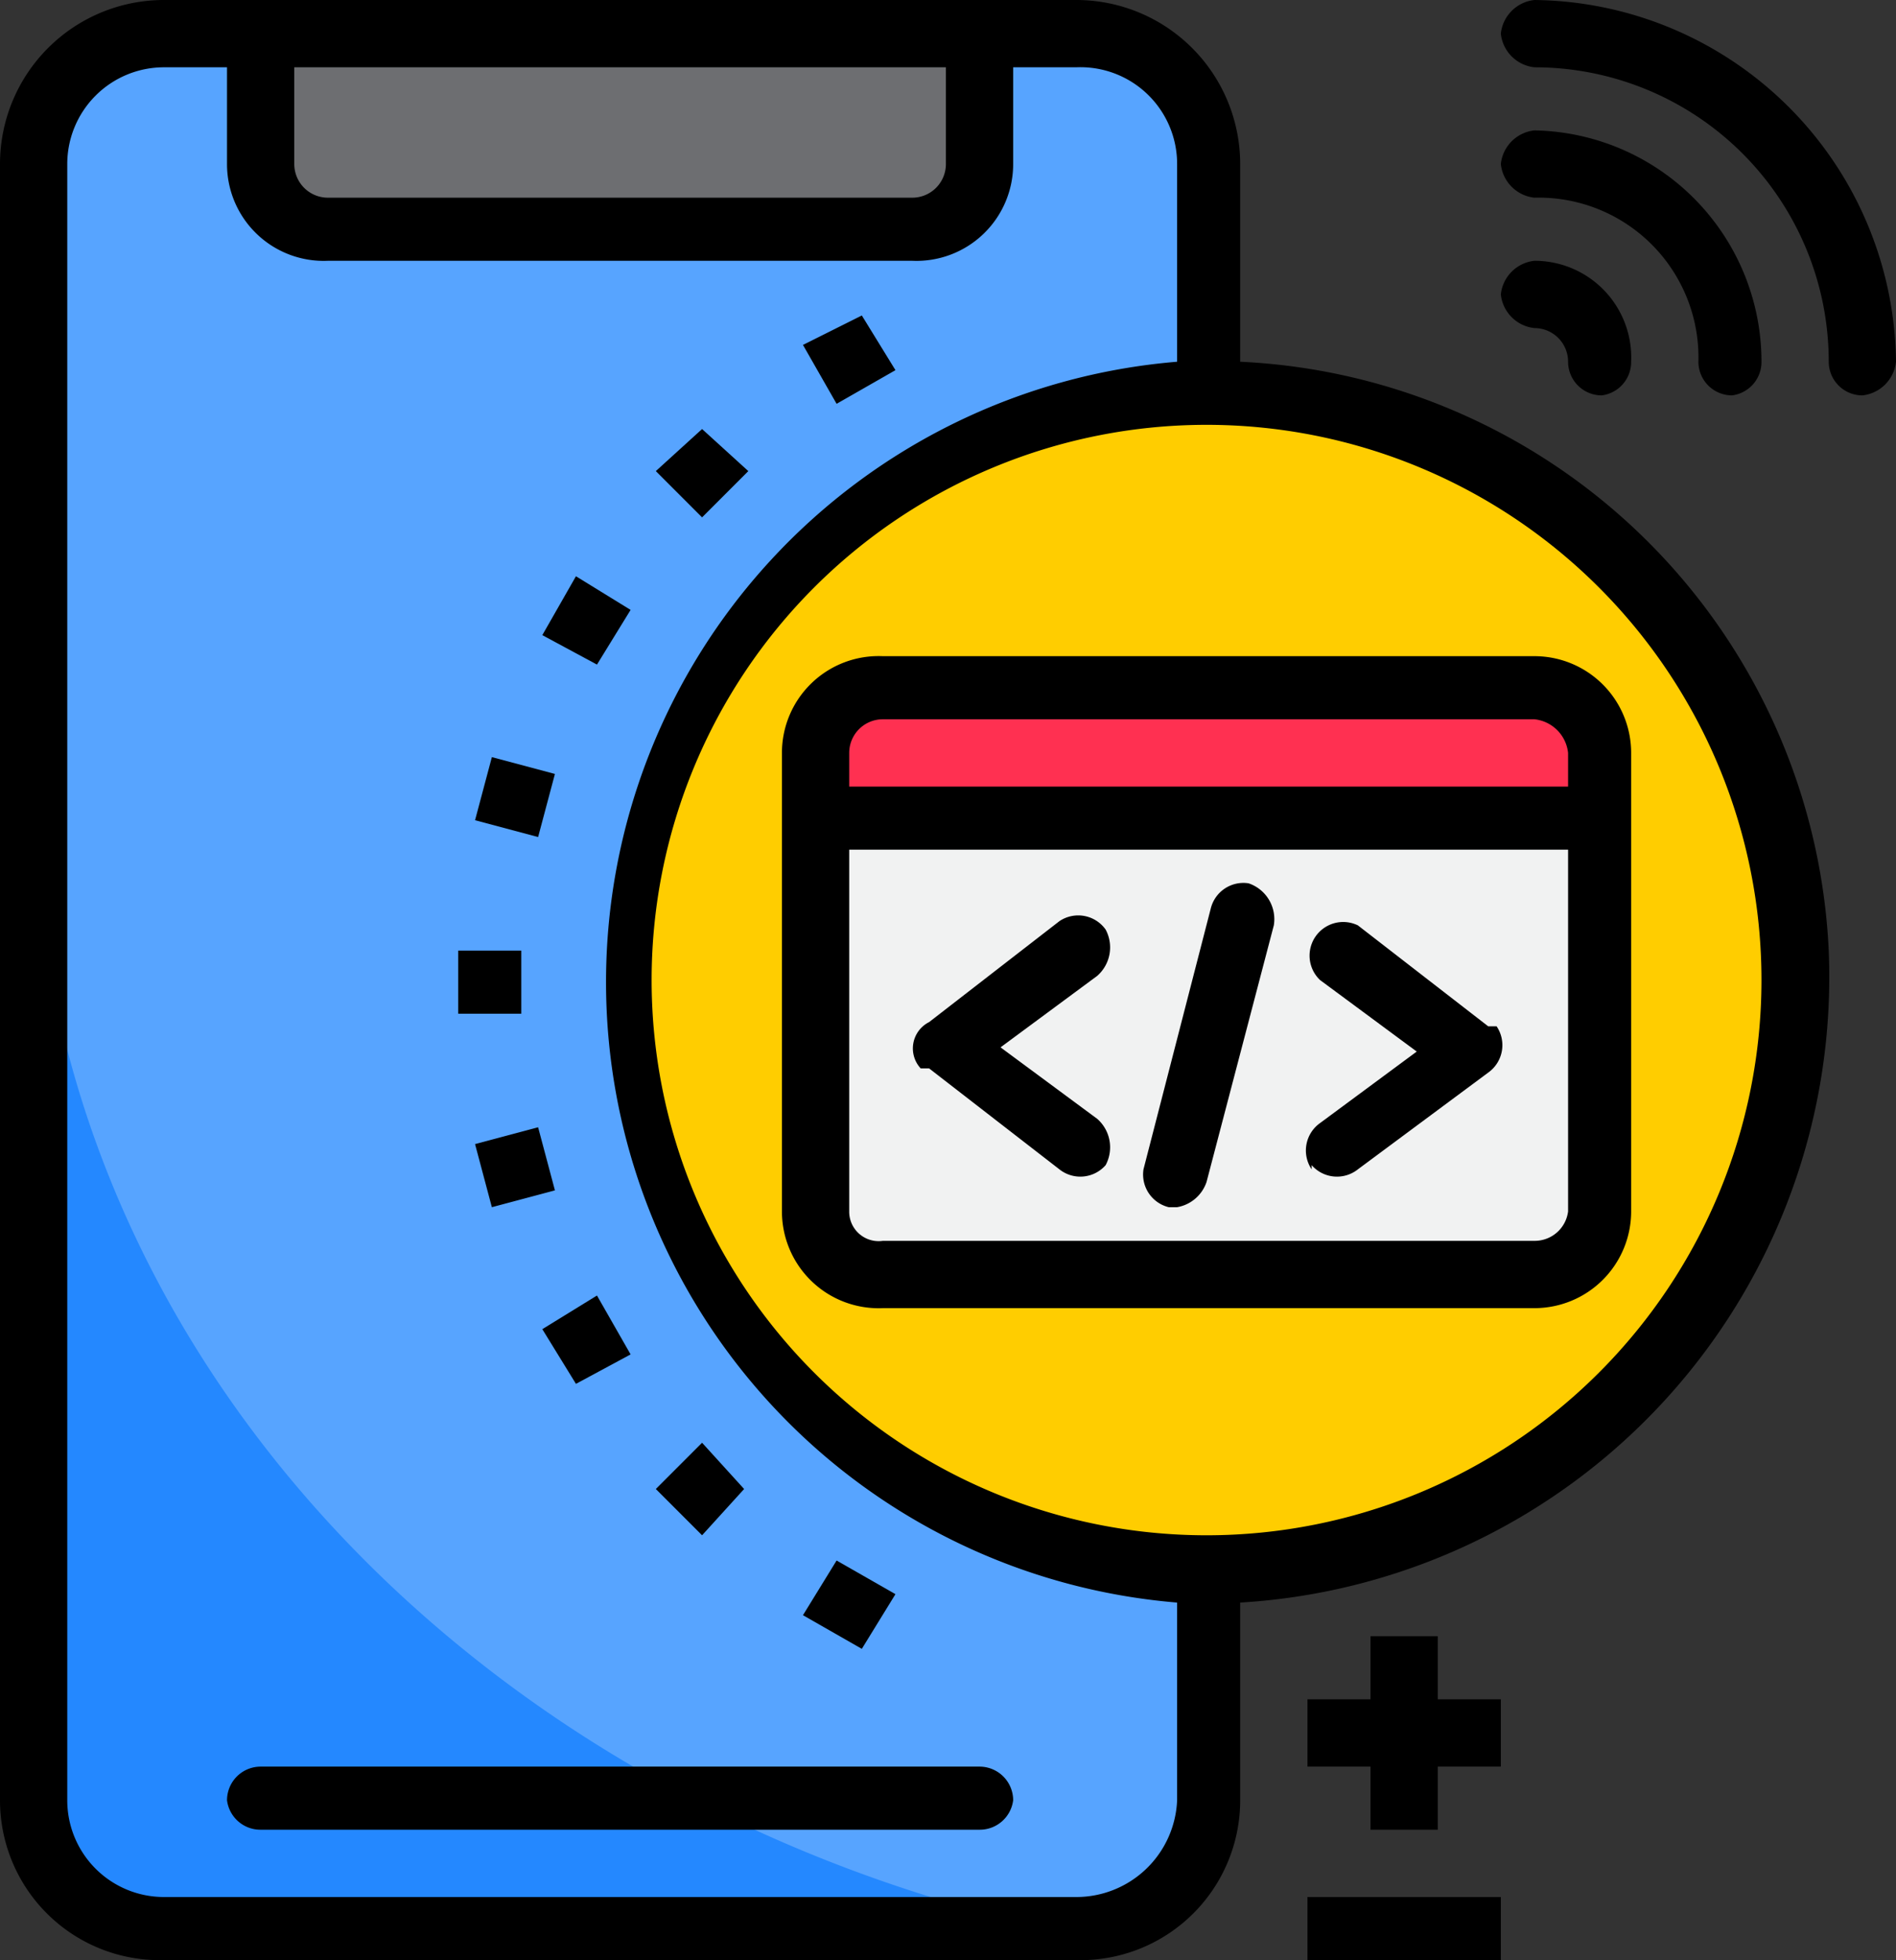 <svg id="Layer_1" data-name="Layer 1" xmlns="http://www.w3.org/2000/svg" viewBox="0 0 45.1 46.6"><rect x="0" y="0" width="45.1" height="46.6" fill="#333333" stroke="none"/><defs><style>.cls-1{fill:#57a4ff;}.cls-2{fill:#2488ff;}.cls-3{fill:#6d6e71;}.cls-4{fill:#ffcd00;}.cls-5{fill:#ff3051;}.cls-6{fill:#f1f2f2;}</style></defs><rect class="cls-1" x="0.8" y="0.8" width="28" height="45.05" rx="3.1"/><path class="cls-2" d="M.8,22.7V46.8a3.1,3.1,0,0,0,3.1,3.1H25.2C11.2,46.9.8,35.9.8,22.7Z" transform="translate(0 -4)"/><path class="cls-3" d="M7.8,9.5H21.7a1.6,1.6,0,0,0,1.6-1.6V4.8H6.2V7.9A1.6,1.6,0,0,0,7.8,9.5Z" transform="translate(0 -4)"/><circle class="cls-4" cx="28.7" cy="23.3" r="14"/><path class="cls-5" d="M38.1,21.9a1.6,1.6,0,0,0-1.6-1.6H21a1.6,1.6,0,0,0-1.6,1.6v1.5H38.1Z" transform="translate(0 -4)"/><path class="cls-6" d="M19.4,23.4v9.4A1.6,1.6,0,0,0,21,34.3H36.5a1.6,1.6,0,0,0,1.6-1.5V23.4Z" transform="translate(0 -4)"/><path d="M31.1,49.1h4.6v1.5H31.1Z" transform="translate(0 -4)"/><path d="M34.2,42.9H32.6v1.5H31.1V46h1.5v1.5h1.6V46h1.5V44.4H34.2Z" transform="translate(0 -4)"/><path d="M23.3,46H6.2a.8.8,0,0,0-.8.8.8.8,0,0,0,.8.7H23.3a.8.8,0,0,0,.8-.7A.8.8,0,0,0,23.3,46Z" transform="translate(0 -4)"/><path d="M10.9,26.6h1.5v1.5H10.9Z" transform="translate(0 -4)"/><path d="M11.3,31.2l1.5-.4.4,1.5-1.5.4Z" transform="translate(0 -4)"/><path d="M12.9,35.6l1.3-.8.8,1.4-1.3.7Z" transform="translate(0 -4)"/><path d="M15.6,39.4l1.1-1.1,1,1.1-1,1.1Z" transform="translate(0 -4)"/><path d="M19.1,42.4l.8-1.3,1.4.8-.8,1.3Z" transform="translate(0 -4)"/><path d="M11.3,23.5l.4-1.5,1.5.4-.4,1.5Z" transform="translate(0 -4)"/><path d="M12.9,19.1l.8-1.4,1.3.8-.8,1.3Z" transform="translate(0 -4)"/><path d="M15.6,15.2l1.1-1,1.1,1-1.1,1.1Z" transform="translate(0 -4)"/><path d="M19.1,12.2l1.4-.7.8,1.3-1.4.8Z" transform="translate(0 -4)"/><path d="M36.5,11.8a.8.8,0,0,1,.8.8.8.8,0,0,0,.8.8.8.8,0,0,0,.7-.8,2.3,2.3,0,0,0-2.3-2.4.9.9,0,0,0-.8.8A.9.9,0,0,0,36.5,11.8Z" transform="translate(0 -4)"/><path d="M36.5,4a.9.9,0,0,0-.8.8.9.9,0,0,0,.8.8,7,7,0,0,1,7,7,.8.8,0,0,0,.8.8.9.9,0,0,0,.8-.8A8.7,8.7,0,0,0,36.5,4Z" transform="translate(0 -4)"/><path d="M36.5,8.7a3.8,3.8,0,0,1,3.9,3.9.8.8,0,0,0,.8.8.8.8,0,0,0,.7-.8,5.5,5.5,0,0,0-5.4-5.5.9.9,0,0,0-.8.8A.9.9,0,0,0,36.5,8.7Z" transform="translate(0 -4)"/><path d="M21,19.6a2.3,2.3,0,0,0-2.4,2.3V32.8A2.3,2.3,0,0,0,21,35.1H36.5a2.3,2.3,0,0,0,2.3-2.3V21.9a2.3,2.3,0,0,0-2.3-2.3ZM37.3,32.8a.8.8,0,0,1-.8.7H21a.7.7,0,0,1-.8-.7V24.2H37.3Zm0-10.9v.8H20.2v-.8a.8.8,0,0,1,.8-.8H36.5A.9.9,0,0,1,37.3,21.9Z" transform="translate(0 -4)"/><path d="M25.2,31.8a.8.8,0,0,0,1.1-.1.9.9,0,0,0-.2-1.1h0l-2.3-1.7,2.3-1.7a.9.9,0,0,0,.2-1.1.8.8,0,0,0-1.1-.2h0l-3.1,2.4a.7.7,0,0,0-.2,1.1h.2Z" transform="translate(0 -4)"/><path d="M31.2,31.7a.8.8,0,0,0,1.1.1h0l3.1-2.3a.8.8,0,0,0,.2-1.1h-.2l-3.1-2.4a.8.8,0,0,0-.9,1.3l2.3,1.7-2.3,1.7a.8.8,0,0,0-.2,1.1Z" transform="translate(0 -4)"/><path d="M27.8,32.7H28a.9.9,0,0,0,.7-.6L30.3,26a.9.9,0,0,0-.6-1,.8.8,0,0,0-.9.6l-1.6,6.2a.8.8,0,0,0,.6.9Z" transform="translate(0 -4)"/><path d="M29.5,12.6V7.9A3.9,3.9,0,0,0,25.6,4H3.9A3.9,3.9,0,0,0,0,7.9V46.8a3.8,3.8,0,0,0,3.9,3.8H25.6a3.8,3.8,0,0,0,3.9-3.8V42.1a14.9,14.9,0,0,0,14-15.5,14.7,14.7,0,0,0-14-14ZM7,5.6H22.5V7.9a.8.8,0,0,1-.8.8H7.8A.8.8,0,0,1,7,7.9ZM25.6,49.1H3.9a2.3,2.3,0,0,1-2.3-2.3V7.9A2.3,2.3,0,0,1,3.9,5.6H5.4V7.9a2.3,2.3,0,0,0,2.4,2.3H21.7a2.3,2.3,0,0,0,2.4-2.3V5.6h1.5A2.3,2.3,0,0,1,28,7.9v4.7a14.8,14.8,0,0,0,0,29.5v4.7a2.4,2.4,0,0,1-2.4,2.3Zm3.1-8.6A13.2,13.2,0,1,1,41.9,27.3,13.2,13.2,0,0,1,28.7,40.5Z" transform="translate(0 -4)"/></svg>